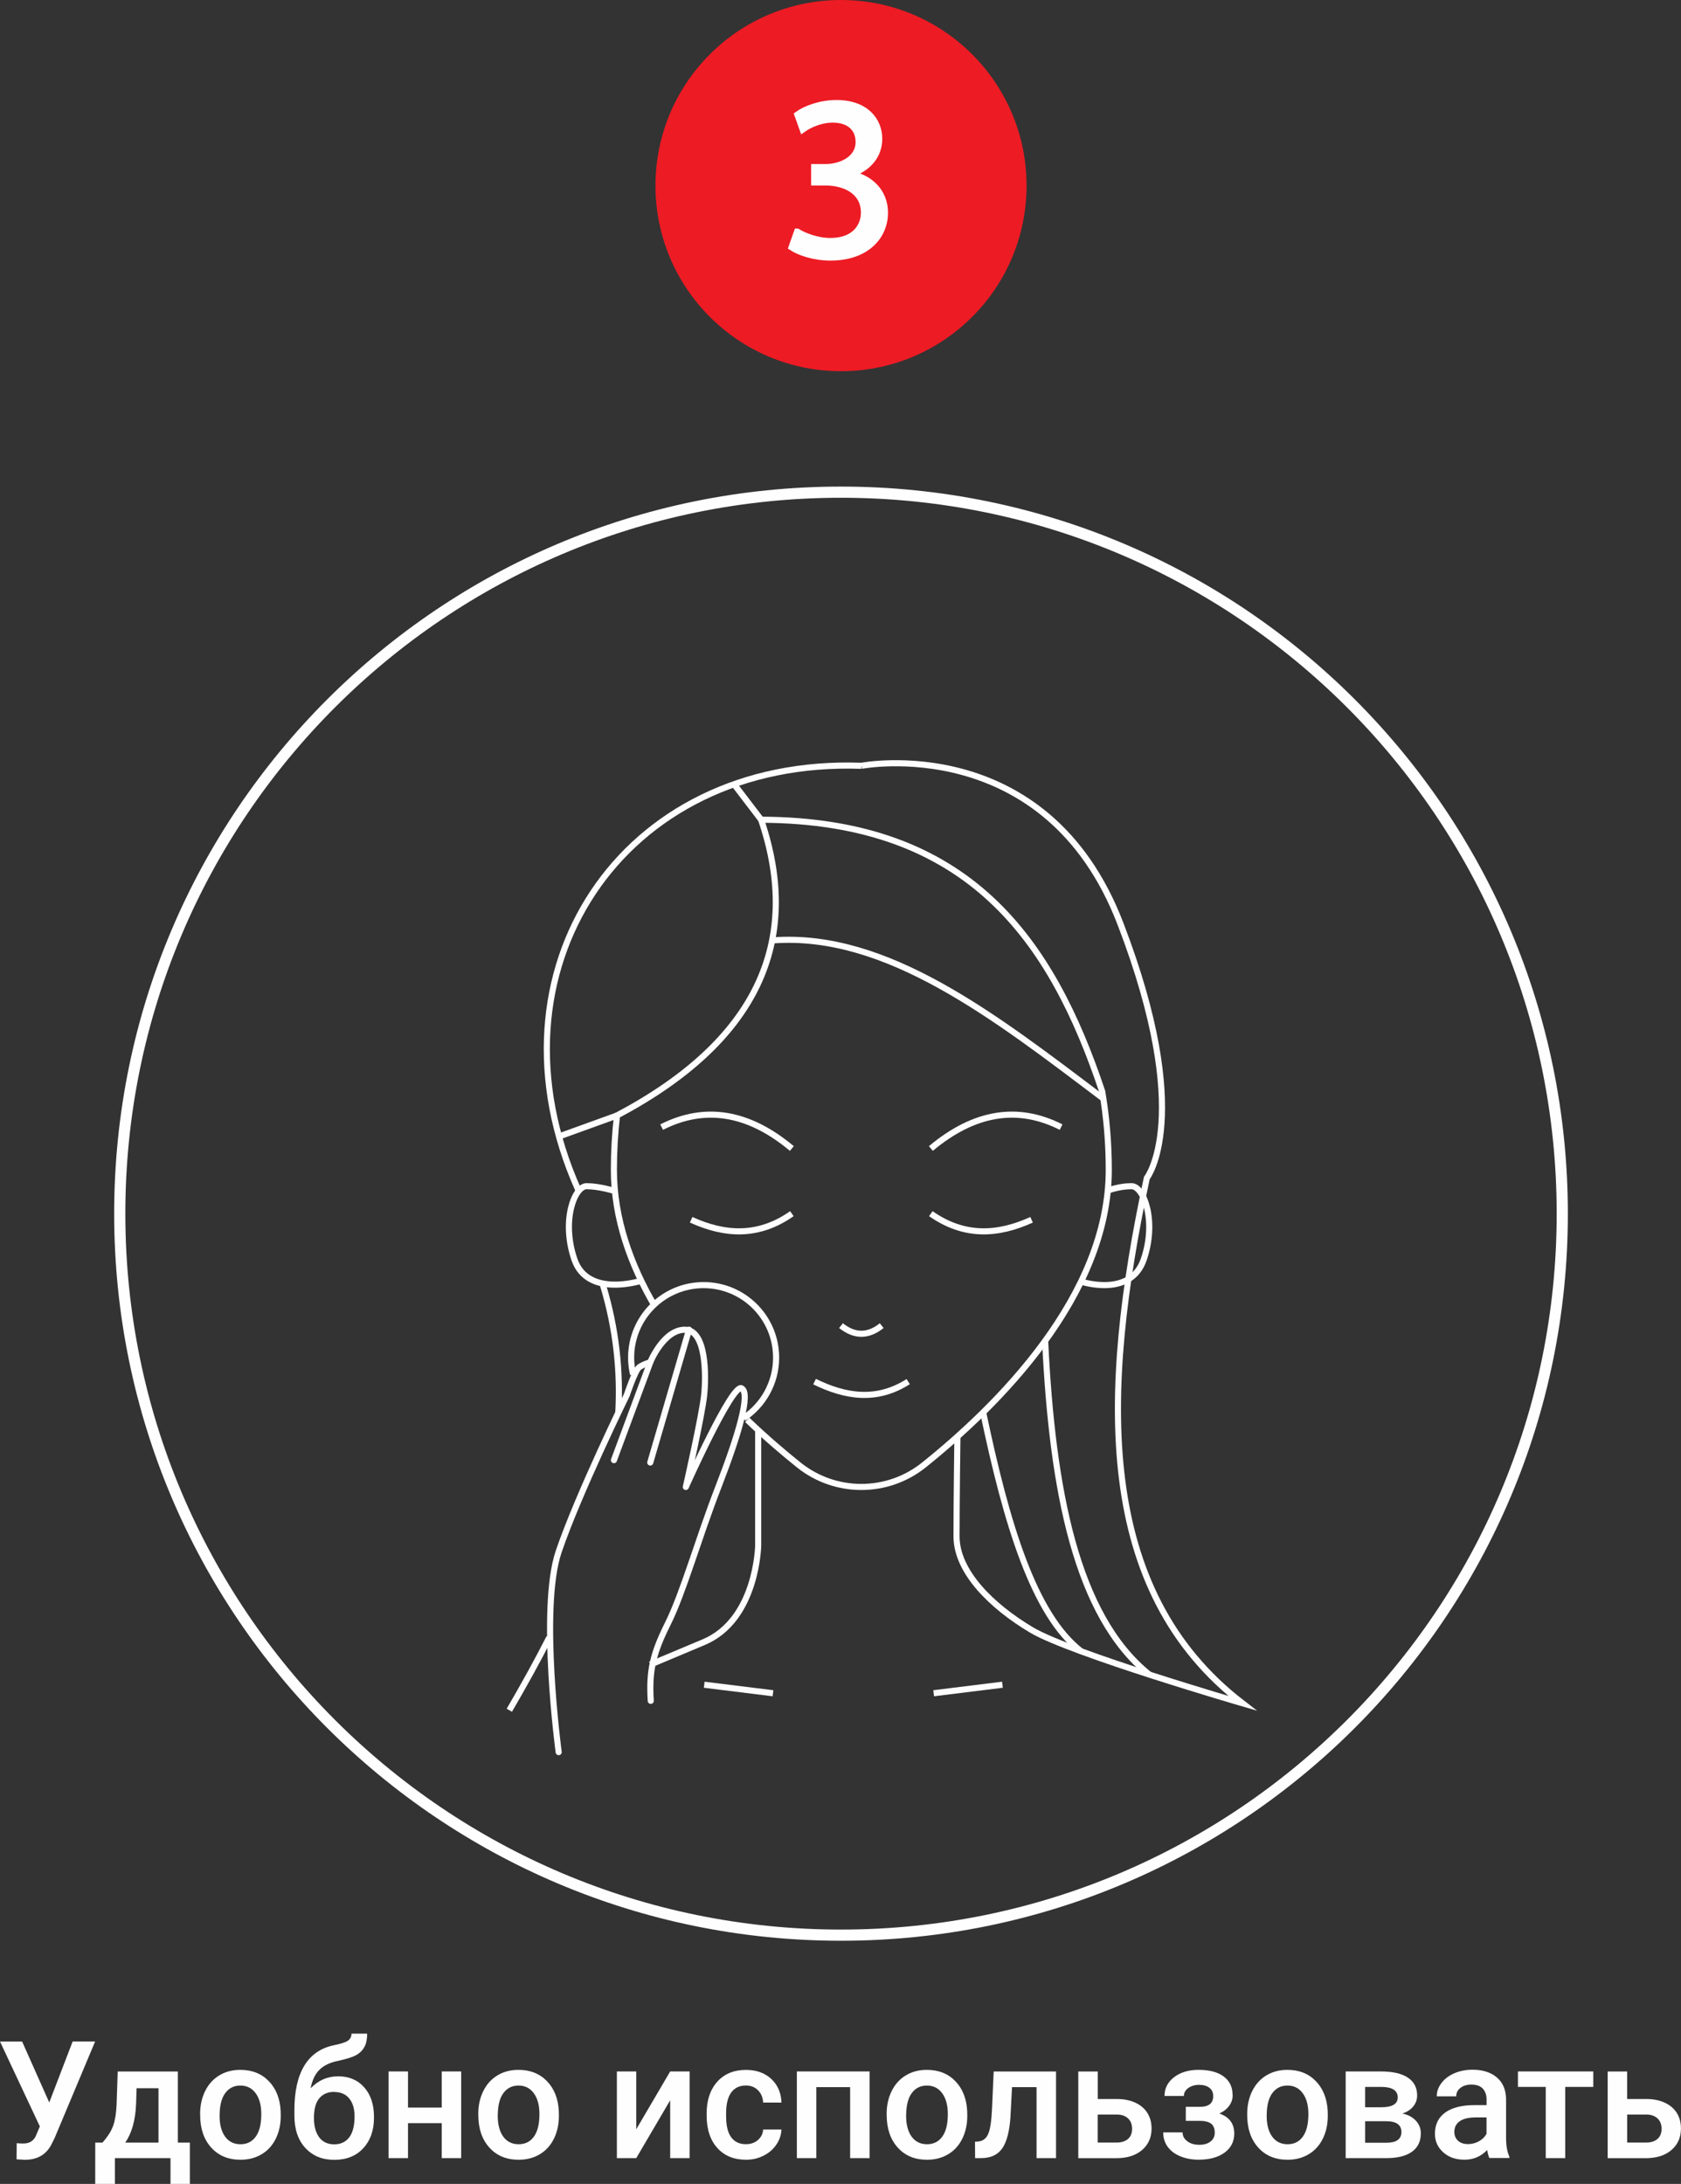 <?xml version="1.0" encoding="UTF-8"?> <svg xmlns="http://www.w3.org/2000/svg" xmlns:xlink="http://www.w3.org/1999/xlink" xmlns:xodm="http://www.corel.com/coreldraw/odm/2003" xml:space="preserve" width="53.093mm" height="68.955mm" version="1.1" style="shape-rendering:geometricPrecision; text-rendering:geometricPrecision; image-rendering:optimizeQuality; fill-rule:evenodd; clip-rule:evenodd" viewBox="0 0 361.04 468.9"><rect x="0" y="0" width="361.04" height="468.9" fill="#333333" stroke="none"/> <defs> <style type="text/css"> .str0 {stroke:#FEFEFE;stroke-width:1.31;stroke-miterlimit:10} .str2 {stroke:#FEFEFE;stroke-width:2.4;stroke-miterlimit:10} .str3 {stroke:#FEFEFE;stroke-width:1.36;stroke-miterlimit:22.926} .str1 {stroke:#FEFEFE;stroke-width:1.31;stroke-linecap:round;stroke-linejoin:round;stroke-miterlimit:10} .fil0 {fill:none;fill-rule:nonzero} .fil2 {fill:#FEFEFE;fill-rule:nonzero} .fil3 {fill:#FEFEFE;fill-rule:nonzero} .fil1 {fill:#ED1B24;fill-rule:nonzero} </style> </defs> <g id="Слой_x0020_1">  <g id="_2657181005728"> <path class="fil0 str0" d="M140.68 280.52c-5.27,-8.98 -8.83,-18.91 -8.83,-29.35 0,-3.97 0.23,-7.87 0.67,-11.67 30.14,-15.95 39.82,-37.39 30.95,-63.5"></path> <path class="fil0 str0" d="M236.73 234.36c0.92,5.4 1.41,11.03 1.41,16.81 0,27.1 -23.97,50.76 -39.71,63.37 -7.85,6.29 -19.02,6.29 -26.87,0 -3.42,-2.74 -7.22,-5.99 -11.08,-9.7"></path> <path class="fil0 str0" d="M142.1 242c9.33,-4.73 18.65,-3.2 27.97,4.59"></path> <path class="fil0 str0" d="M148.44 261.89c7.17,3.26 14.37,3.79 21.64,-1.31"></path> <path class="fil0 str0" d="M227.9 242c-9.32,-4.73 -18.65,-3.2 -27.97,4.59"></path> <path class="fil0 str0" d="M221.56 261.89c-7.17,3.26 -14.37,3.79 -21.64,-1.31"></path> <path class="fil0 str0" d="M180.63 284.62c2.92,2.33 5.83,2.33 8.74,0"></path> <path class="fil0 str0" d="M174.95 296.64c6.69,3.29 13.39,4.29 20.11,0"></path> <path class="fil0 str0" d="M185 164.42c0,0 39.67,-7.65 55.63,33.87 15.96,41.53 5.68,54.64 5.68,54.64 -9.98,46.66 -11,88.49 20.54,112.77 0,0 -36.82,-10.71 -45.29,-15.73 -8.47,-5.03 -16.12,-12.46 -16.12,-20.11 0,-7.65 0.19,-21.42 0.19,-21.42"></path> <path class="fil0 str0" d="M232.19 275.16c0,0 10.62,3.56 13.46,-4.75 2.84,-8.3 0,-15.73 -2.62,-15.73 -2.62,0 -4.89,0.87 -4.89,0.87"></path> <path class="fil0 str0" d="M137.72 274.98c0,0 -11.51,3.74 -14.35,-4.57 -2.84,-8.3 0,-15.73 2.62,-15.73 2.62,0 5.86,0.98 5.86,0.98"></path> <path class="fil0 str0" d="M166.02 201.9c24.4,-1.8 47.66,16.38 70.96,33.98"></path> <path class="fil0 str0" d="M185 164.42c-51.48,-1.86 -81.82,43.96 -60.84,90.98"></path> <path class="fil0 str0" d="M162.84 307.06l0 24.77c0,0 -0.26,15.96 -11.72,20.76l-11.46 4.81"></path> <path class="fil0 str1" d="M119.99 376.19c0,0 -4.15,-30.82 0,-43.05 4.15,-12.24 14.64,-33.64 14.64,-33.64 0,0 1.75,-5.26 2.62,-5.92 0.88,-0.66 2.4,-1.09 2.4,-1.09 0,0 2.84,-6.99 7.43,-6.99 4.59,0 4.6,9.64 4.16,14 -0.44,4.36 -3.94,19.76 -3.94,19.76 0,0 9.91,-22.17 11.95,-21.19 2.04,0.98 -0.59,9.94 -4.96,21.19 -4.37,11.26 -7.56,22.75 -10.84,29.31 -3.28,6.56 -4.08,10.27 -3.68,16.61"></path> <path class="fil0 str0" d="M135.97 295.09c-0.27,-1.16 -0.42,-2.36 -0.42,-3.6 0,-8.6 6.97,-15.57 15.57,-15.57 8.6,0 15.57,6.97 15.57,15.57 0,5.42 -2.77,10.2 -6.97,12.99"></path> <path class="fil0 str0" d="M224.47 287.91c1.54,31.91 6.63,58.99 22.37,71.63"></path> <path class="fil0 str0" d="M211.16 303.25c5.06,24.11 10.89,43.4 21.03,51.29"></path> <path class="fil0 str0" d="M117.97 351.59c-2.66,5.23 -5.56,10.43 -8.58,15.61"></path> <path class="fil0 str0" d="M129.51 275.92c2.83,9.36 3.78,18.47 3.29,27.39"></path> <line class="fil0 str0" x1="151.25" y1="361.72" x2="166.02" y2="363.55"></line> <line class="fil0 str0" x1="215.3" y1="361.72" x2="200.53" y2="363.55"></line> <line class="fil0 str1" x1="139.66" y1="292.49" x2="131.86" y2="313.5"></line> <line class="fil0 str1" x1="147.99" y1="285.49" x2="139.66" y2="314.01"></line> <path class="fil0 str1" d="M163.48 176c44.73,0.12 62.43,25.96 73.25,58.36"></path> <line class="fil0 str0" x1="163.48" y1="176" x2="157.66" y2="168.38"></line> <line class="fil0 str0" x1="132.53" y1="239.5" x2="120.05" y2="244.01"></line> <path class="fil0 str2" d="M335.54 260.58c0,85.55 -69.35,154.91 -154.91,154.91 -85.55,0 -154.91,-69.35 -154.91,-154.91 0,-85.55 69.35,-154.91 154.91,-154.91 85.55,0 154.91,69.35 154.91,154.91z"></path> <path class="fil1" d="M220.48 39.85c0,22.01 -17.84,39.85 -39.85,39.85 -22.01,0 -39.85,-17.84 -39.85,-39.85 0,-22.01 17.84,-39.85 39.85,-39.85 22.01,0 39.85,17.84 39.85,39.85z"></path> <path class="fil2 str3" d="M171.24 49.75c1.23,0.79 4.09,2.02 7.1,2.02 5.57,0 7.29,-3.55 7.24,-6.21 -0.05,-4.48 -4.09,-6.41 -8.28,-6.41l-2.41 0 0 -3.25 2.41 0c3.15,0 7.14,-1.63 7.14,-5.42 0,-2.56 -1.62,-4.83 -5.62,-4.83 -2.56,0 -5.03,1.13 -6.41,2.12l-1.13 -3.16c1.67,-1.23 4.92,-2.46 8.37,-2.46 6.31,0 9.16,3.75 9.16,7.64 0,3.3 -1.97,6.11 -5.91,7.54l0 0.1c3.94,0.79 7.14,3.74 7.14,8.23 0,5.12 -3.99,9.61 -11.68,9.61 -3.6,0 -6.75,-1.13 -8.33,-2.17l1.18 -3.35z"></path> <path class="fil3" d="M10.58 451.41l5.02 -13.09 4.83 0 -8.72 20.78 -0.79 1.56c-1.15,2.04 -3.01,3.06 -5.57,3.06l-1.79 -0.1 0.03 -3.47c0.28,0.05 0.76,0.07 1.46,0.07 1.24,0 2.11,-0.52 2.62,-1.57l0.89 -2.09 -8.56 -18.23 4.75 0 5.83 13.09z"></path> <path class="fil3" d="M26.9 460.03l7.14 0 0 -11.68 -4.7 0 -0.12 3.56c-0.16,3.42 -0.94,6.12 -2.32,8.12zm-4.9 0c1.16,-1.3 1.93,-2.53 2.33,-3.69 0.4,-1.16 0.63,-2.65 0.71,-4.46l0.24 -7.12 12.92 0 0 15.27 2.58 0 0 8.87 -4.16 0 0 -5.54 -11.94 0 0 5.54 -4.23 0 0.01 -8.87 1.53 0z"></path> <path class="fil3" d="M47.16 454.25c0,1.91 0.4,3.41 1.19,4.5 0.79,1.08 1.89,1.63 3.3,1.63 1.41,0 2.51,-0.55 3.29,-1.65 0.79,-1.1 1.18,-2.71 1.18,-4.83 0,-1.88 -0.4,-3.37 -1.21,-4.47 -0.81,-1.1 -1.9,-1.65 -3.29,-1.65 -1.36,0 -2.45,0.54 -3.25,1.63 -0.8,1.08 -1.2,2.7 -1.2,4.86zm-4.18 -0.36c0,-1.83 0.36,-3.47 1.08,-4.93 0.72,-1.46 1.74,-2.58 3.05,-3.37 1.3,-0.79 2.81,-1.18 4.51,-1.18 2.51,0 4.55,0.81 6.12,2.43 1.56,1.62 2.41,3.76 2.54,6.43l0.02 0.98c0,1.84 -0.35,3.47 -1.06,4.92 -0.71,1.44 -1.71,2.56 -3.03,3.35 -1.31,0.79 -2.83,1.19 -4.55,1.19 -2.63,0 -4.73,-0.87 -6.3,-2.62 -1.58,-1.75 -2.37,-4.08 -2.37,-6.99l0 -0.21z"></path> <path class="fil3" d="M71.76 449.14c-1.35,0 -2.41,0.46 -3.18,1.37 -0.77,0.91 -1.15,2.31 -1.15,4.21 0,1.79 0.38,3.18 1.13,4.18 0.76,1 1.83,1.5 3.23,1.5 1.39,0 2.46,-0.5 3.22,-1.5 0.76,-1 1.14,-2.51 1.14,-4.53 0,-1.6 -0.38,-2.87 -1.14,-3.81 -0.76,-0.94 -1.85,-1.4 -3.26,-1.4zm0.82 -3.35c2.34,0 4.22,0.78 5.62,2.35 1.41,1.56 2.12,3.69 2.12,6.37l0 0.21c0,2.68 -0.77,4.86 -2.3,6.52 -1.53,1.66 -3.61,2.49 -6.24,2.49 -2.56,0 -4.62,-0.85 -6.19,-2.54 -1.57,-1.7 -2.36,-4.01 -2.36,-6.95l0 -1.2c0,-4.01 0.71,-7.19 2.13,-9.53 1.42,-2.34 3.54,-3.8 6.36,-4.39 1.58,-0.32 2.61,-0.66 3.07,-1.02 0.47,-0.36 0.7,-0.85 0.7,-1.47l3.37 0c0,1.16 -0.19,2.1 -0.57,2.82 -0.38,0.72 -0.95,1.31 -1.74,1.76 -0.78,0.45 -2.12,0.88 -4.02,1.28 -1.74,0.37 -3.07,1.02 -3.98,1.96 -0.91,0.94 -1.52,2.24 -1.83,3.91 1.66,-1.71 3.61,-2.56 5.85,-2.56z"></path> <polygon class="fil3" points="99.05,463.36 94.87,463.36 94.87,455.85 87.63,455.85 87.63,463.36 83.45,463.36 83.45,444.75 87.63,444.75 87.63,452.51 94.87,452.51 94.87,444.75 99.05,444.75 "></polygon> <path class="fil3" d="M106.9 454.25c0,1.91 0.4,3.41 1.19,4.5 0.79,1.08 1.89,1.63 3.3,1.63 1.41,0 2.51,-0.55 3.29,-1.65 0.79,-1.1 1.18,-2.71 1.18,-4.83 0,-1.88 -0.4,-3.37 -1.21,-4.47 -0.81,-1.1 -1.9,-1.65 -3.29,-1.65 -1.36,0 -2.45,0.54 -3.25,1.63 -0.8,1.08 -1.2,2.7 -1.2,4.86zm-4.18 -0.36c0,-1.83 0.36,-3.47 1.08,-4.93 0.72,-1.46 1.74,-2.58 3.05,-3.37 1.3,-0.79 2.81,-1.18 4.51,-1.18 2.51,0 4.55,0.81 6.12,2.43 1.56,1.62 2.41,3.76 2.54,6.43l0.02 0.98c0,1.84 -0.35,3.47 -1.06,4.92 -0.71,1.44 -1.71,2.56 -3.03,3.35 -1.31,0.79 -2.83,1.19 -4.55,1.19 -2.63,0 -4.73,-0.87 -6.3,-2.62 -1.58,-1.75 -2.37,-4.08 -2.37,-6.99l0 -0.21z"></path> <polygon class="fil3" points="143.94,444.75 148.11,444.75 148.11,463.36 143.94,463.36 143.94,450.94 136.65,463.36 132.49,463.36 132.49,444.75 136.65,444.75 136.65,457.17 "></polygon> <path class="fil3" d="M160.2 460.37c1.04,0 1.91,-0.3 2.6,-0.91 0.69,-0.61 1.05,-1.36 1.1,-2.25l3.94 0c-0.05,1.16 -0.41,2.24 -1.09,3.24 -0.67,1 -1.59,1.8 -2.75,2.38 -1.16,0.59 -2.41,0.88 -3.75,0.88 -2.6,0 -4.67,-0.84 -6.19,-2.53 -1.52,-1.69 -2.29,-4.01 -2.29,-6.98l0 -0.43c0,-2.83 0.76,-5.1 2.27,-6.8 1.51,-1.7 3.58,-2.55 6.19,-2.55 2.21,0 4.02,0.65 5.41,1.93 1.39,1.29 2.13,2.98 2.2,5.08l-3.94 0c-0.05,-1.07 -0.41,-1.94 -1.09,-2.63 -0.68,-0.69 -1.55,-1.03 -2.61,-1.03 -1.35,0 -2.4,0.49 -3.13,1.47 -0.73,0.98 -1.11,2.47 -1.12,4.46l0 0.67c0,2.02 0.36,3.52 1.09,4.51 0.73,0.99 1.78,1.49 3.15,1.49z"></path> <polygon class="fil3" points="186.77,463.36 182.59,463.36 182.59,448.12 175.33,448.12 175.33,463.36 171.15,463.36 171.15,444.75 186.77,444.75 "></polygon> <path class="fil3" d="M194.61 454.25c0,1.91 0.4,3.41 1.19,4.5 0.79,1.08 1.89,1.63 3.3,1.63 1.41,0 2.51,-0.55 3.29,-1.65 0.79,-1.1 1.18,-2.71 1.18,-4.83 0,-1.88 -0.4,-3.37 -1.21,-4.47 -0.81,-1.1 -1.9,-1.65 -3.29,-1.65 -1.36,0 -2.45,0.54 -3.25,1.63 -0.8,1.08 -1.2,2.7 -1.2,4.86zm-4.18 -0.36c0,-1.83 0.36,-3.47 1.08,-4.93 0.72,-1.46 1.74,-2.58 3.05,-3.37 1.3,-0.79 2.81,-1.18 4.51,-1.18 2.51,0 4.55,0.81 6.12,2.43 1.56,1.62 2.41,3.76 2.54,6.43l0.02 0.98c0,1.84 -0.35,3.47 -1.06,4.92 -0.71,1.44 -1.71,2.56 -3.03,3.35 -1.31,0.79 -2.83,1.19 -4.55,1.19 -2.63,0 -4.73,-0.87 -6.3,-2.62 -1.58,-1.75 -2.37,-4.08 -2.37,-6.99l0 -0.21z"></path> <path class="fil3" d="M226.81 444.75l0 18.61 -4.18 0 0 -15.24 -5.27 0 -0.34 6.48c-0.22,3.12 -0.82,5.36 -1.8,6.72 -0.98,1.36 -2.48,2.04 -4.5,2.04l-1.29 0 -0.02 -3.51 0.86 -0.08c0.92,-0.13 1.59,-0.68 2,-1.67 0.42,-0.99 0.68,-2.79 0.8,-5.41l0.35 -7.93 13.38 0z"></path> <path class="fil3" d="M235.76 454.02l0 6 4.08 0c1.02,0 1.83,-0.26 2.42,-0.77 0.59,-0.51 0.89,-1.24 0.89,-2.18 0,-0.94 -0.29,-1.68 -0.87,-2.23 -0.58,-0.54 -1.36,-0.82 -2.35,-0.84l-4.16 0zm0 -3.35l4.1 0c1.52,0 2.85,0.26 3.99,0.79 1.13,0.53 2,1.27 2.59,2.22 0.59,0.95 0.89,2.06 0.89,3.32 0,1.91 -0.68,3.45 -2.03,4.61 -1.35,1.16 -3.15,1.74 -5.4,1.76l-8.31 0 0 -18.61 4.18 0 0 5.92z"></path> <path class="fil3" d="M264.75 449.84c0,0.83 -0.25,1.59 -0.75,2.28 -0.5,0.69 -1.2,1.25 -2.11,1.66 2.13,0.74 3.2,2.18 3.2,4.31 0,1.71 -0.7,3.07 -2.08,4.09 -1.39,1.01 -3.25,1.52 -5.57,1.52 -1.42,0 -2.72,-0.24 -3.89,-0.71 -1.17,-0.47 -2.08,-1.15 -2.74,-2.03 -0.65,-0.88 -0.98,-1.92 -0.98,-3.12l4.16 0c0,0.76 0.34,1.39 1.01,1.9 0.68,0.51 1.53,0.76 2.56,0.76 1.02,0 1.83,-0.23 2.44,-0.71 0.6,-0.47 0.9,-1.1 0.9,-1.87 0,-0.91 -0.26,-1.56 -0.79,-1.96 -0.53,-0.4 -1.34,-0.6 -2.44,-0.6l-2.99 0 0 -3.01 3.09 0c1.87,-0.02 2.8,-0.79 2.8,-2.31 0,-0.76 -0.27,-1.35 -0.81,-1.77 -0.54,-0.42 -1.28,-0.64 -2.22,-0.64 -0.92,0 -1.69,0.23 -2.32,0.68 -0.63,0.45 -0.95,1.02 -0.95,1.71l-4.16 0c0,-1.64 0.69,-2.98 2.06,-4.04 1.38,-1.05 3.13,-1.57 5.25,-1.57 2.31,0 4.1,0.47 5.38,1.41 1.28,0.94 1.93,2.27 1.93,4.01z"></path> <path class="fil3" d="M272.05 454.25c0,1.91 0.4,3.41 1.19,4.5 0.79,1.08 1.89,1.63 3.3,1.63 1.41,0 2.51,-0.55 3.29,-1.65 0.79,-1.1 1.18,-2.71 1.18,-4.83 0,-1.88 -0.4,-3.37 -1.21,-4.47 -0.81,-1.1 -1.9,-1.65 -3.29,-1.65 -1.36,0 -2.45,0.54 -3.25,1.63 -0.8,1.08 -1.2,2.7 -1.2,4.86zm-4.18 -0.36c0,-1.83 0.36,-3.47 1.08,-4.93 0.72,-1.46 1.74,-2.58 3.05,-3.37 1.3,-0.79 2.81,-1.18 4.51,-1.18 2.51,0 4.55,0.81 6.11,2.43 1.56,1.62 2.41,3.76 2.54,6.43l0.02 0.98c0,1.84 -0.35,3.47 -1.06,4.92 -0.71,1.44 -1.72,2.56 -3.03,3.35 -1.32,0.79 -2.83,1.19 -4.55,1.19 -2.63,0 -4.73,-0.87 -6.3,-2.62 -1.58,-1.75 -2.37,-4.08 -2.37,-6.99l0 -0.21z"></path> <path class="fil3" d="M293.2 455.43l0 4.63 4.57 0c2.14,0 3.22,-0.77 3.22,-2.3 0,-1.55 -1.09,-2.32 -3.27,-2.32l-4.52 0zm0 -2.99l3.44 0c2.37,0 3.56,-0.7 3.56,-2.1 0,-1.47 -1.12,-2.22 -3.37,-2.27l-3.63 0 0 4.37zm-4.18 10.92l0 -18.61 7.55 0c2.55,0 4.48,0.44 5.81,1.33 1.33,0.89 1.99,2.16 1.99,3.83 0,0.86 -0.27,1.63 -0.8,2.31 -0.53,0.68 -1.32,1.21 -2.37,1.57 1.22,0.25 2.18,0.77 2.89,1.53 0.71,0.77 1.07,1.67 1.07,2.72 0,1.73 -0.64,3.05 -1.92,3.96 -1.28,0.91 -3.11,1.36 -5.51,1.36l-8.72 0z"></path> <path class="fil3" d="M315.3 460.35c0.82,0 1.6,-0.2 2.33,-0.6 0.73,-0.4 1.28,-0.94 1.64,-1.62l0 -3.51 -2.25 0c-1.55,0 -2.71,0.27 -3.49,0.81 -0.78,0.54 -1.17,1.3 -1.17,2.29 0,0.8 0.27,1.44 0.8,1.92 0.54,0.48 1.25,0.71 2.14,0.71zm4.59 3.01c-0.18,-0.36 -0.34,-0.94 -0.48,-1.74 -1.33,1.39 -2.96,2.08 -4.88,2.08 -1.87,0 -3.39,-0.53 -4.57,-1.6 -1.18,-1.06 -1.77,-2.38 -1.77,-3.96 0,-1.98 0.73,-3.5 2.21,-4.57 1.47,-1.06 3.58,-1.59 6.32,-1.59l2.56 0 0 -1.22c0,-0.96 -0.27,-1.73 -0.81,-2.32 -0.54,-0.58 -1.36,-0.87 -2.46,-0.87 -0.95,0 -1.73,0.24 -2.34,0.71 -0.61,0.47 -0.91,1.08 -0.91,1.81l-4.18 0c0,-1.02 0.34,-1.97 1.02,-2.86 0.67,-0.89 1.6,-1.58 2.76,-2.09 1.16,-0.5 2.46,-0.76 3.9,-0.76 2.18,0 3.91,0.55 5.21,1.64 1.3,1.1 1.96,2.64 2,4.62l0 8.39c0,1.67 0.24,3.01 0.71,4.01l0 0.29 -4.27 0z"></path> <polygon class="fil3" points="342.2,448.07 336.17,448.07 336.17,463.36 331.99,463.36 331.99,448.07 326.02,448.07 326.02,444.75 342.2,444.75 "></polygon> <path class="fil3" d="M349.48 454.02l0 6 4.08 0c1.02,0 1.83,-0.26 2.42,-0.77 0.59,-0.51 0.89,-1.24 0.89,-2.18 0,-0.94 -0.29,-1.68 -0.87,-2.23 -0.58,-0.54 -1.36,-0.82 -2.35,-0.84l-4.16 0zm0 -3.35l4.09 0c1.52,0 2.85,0.26 3.99,0.79 1.13,0.53 2,1.27 2.59,2.22 0.59,0.95 0.88,2.06 0.88,3.32 0,1.91 -0.68,3.45 -2.03,4.61 -1.35,1.16 -3.15,1.74 -5.4,1.76l-8.31 0 0 -18.61 4.18 0 0 5.92z"></path> </g> </g> </svg> 